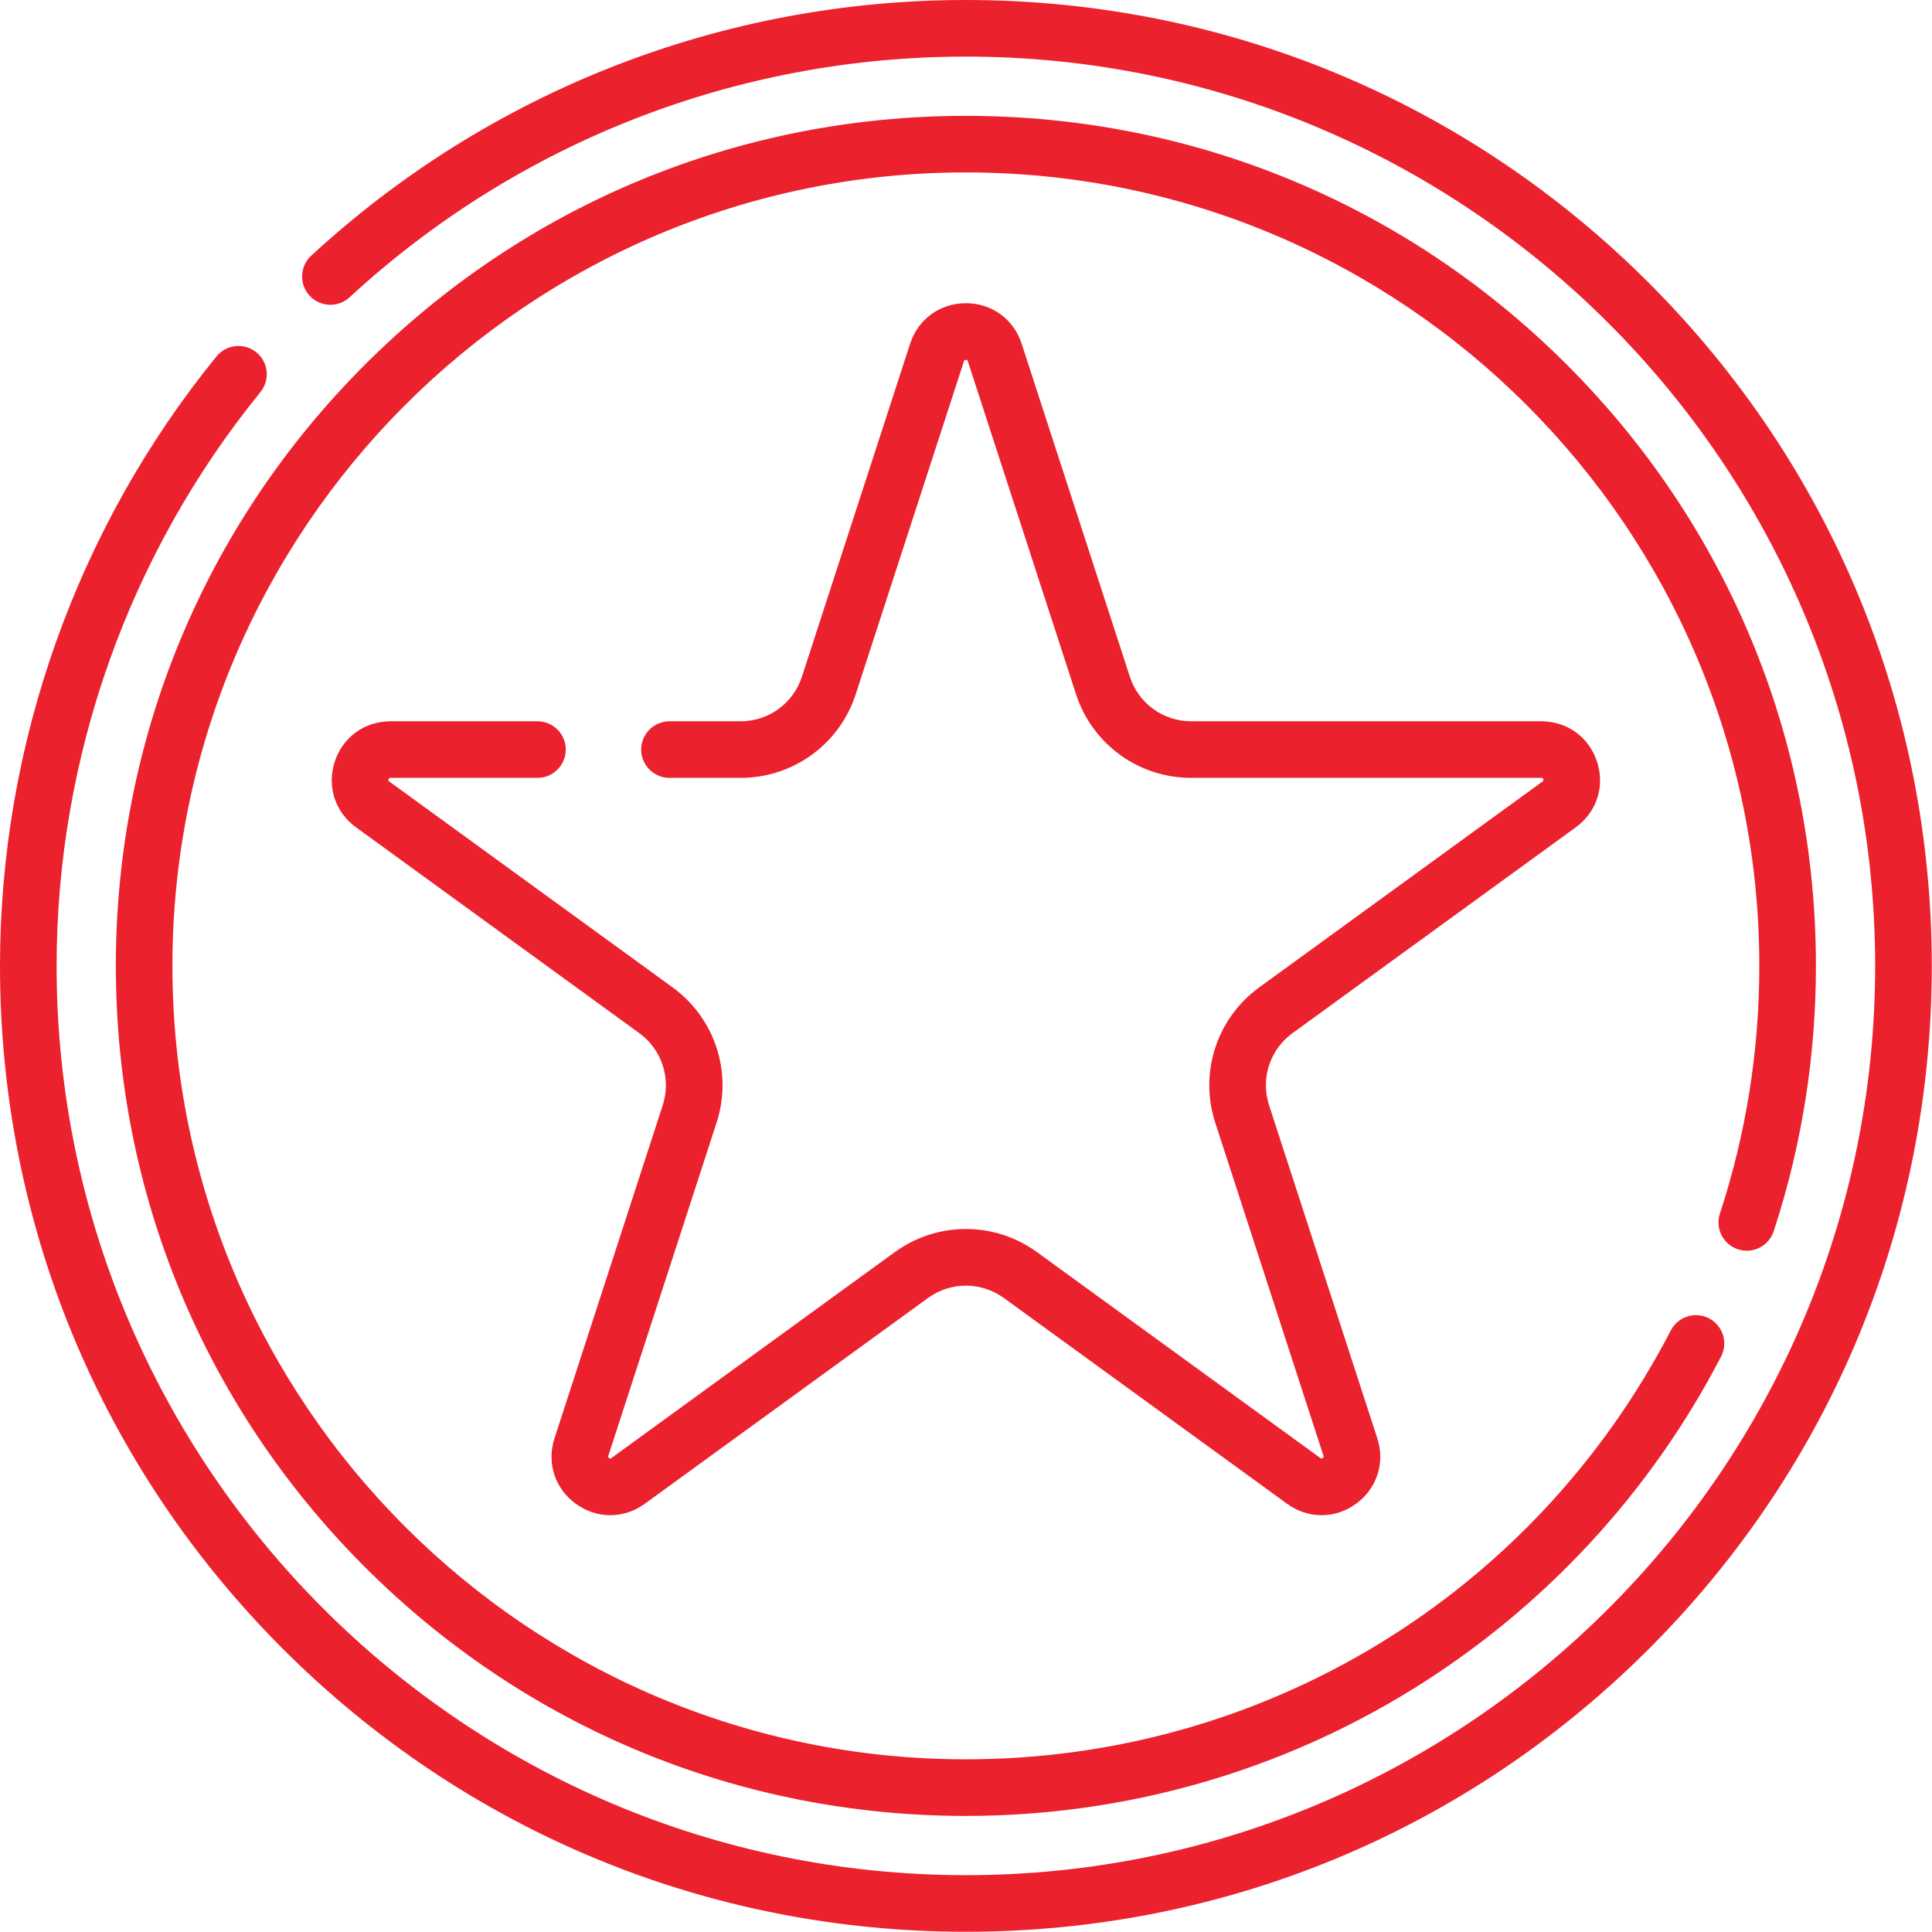 <?xml version="1.0" encoding="UTF-8"?> <svg xmlns="http://www.w3.org/2000/svg" xmlns:xlink="http://www.w3.org/1999/xlink" width="50px" height="50px" viewBox="0 0 50 50" version="1.1"><!-- Generator: Sketch 60 (88103) - https://sketch.com --><title>star</title><desc>Created with Sketch.</desc><g id="Page-1" stroke="none" stroke-width="1" fill="none" fill-rule="evenodd"><g id="star" fill="#EB212E" fill-rule="nonzero"><path d="M24.997,0 C18.699,0 12.681,2.35 8.054,6.617 C7.757,6.892 7.738,7.355 8.012,7.652 C8.287,7.95 8.75,7.968 9.047,7.694 C13.403,3.677 19.067,1.465 24.997,1.465 C37.973,1.465 48.529,12.021 48.529,24.997 C48.529,37.973 37.973,48.529 24.997,48.529 C12.021,48.529 1.465,37.973 1.465,24.997 C1.465,19.599 3.338,14.325 6.74,10.148 C6.995,9.835 6.948,9.373 6.635,9.118 C6.321,8.863 5.86,8.91 5.604,9.223 C1.99,13.661 0,19.263 0,24.997 C0,31.674 2.6,37.951 7.321,42.673 C12.043,47.394 18.32,49.994 24.997,49.994 C31.674,49.994 37.951,47.394 42.673,42.673 C47.394,37.951 49.994,31.674 49.994,24.997 C49.994,18.32 47.394,12.043 42.672,7.321 C37.951,2.6 31.674,0 24.997,0 Z" id="Path"></path><path d="M44.979,32.332 C45.363,32.458 45.777,32.249 45.903,31.864 C46.628,29.655 46.996,27.344 46.996,24.997 C46.996,19.121 44.708,13.596 40.553,9.441 C36.398,5.286 30.873,2.998 24.997,2.998 C19.121,2.998 13.596,5.286 9.441,9.441 C5.286,13.596 2.998,19.121 2.998,24.997 C2.998,30.873 5.286,36.398 9.441,40.553 C13.596,44.708 19.121,46.996 24.997,46.996 C29.106,46.996 33.113,45.856 36.587,43.699 C39.964,41.602 42.715,38.63 44.542,35.105 C44.728,34.746 44.587,34.304 44.228,34.118 C43.869,33.932 43.427,34.072 43.241,34.431 C39.693,41.278 32.702,45.531 24.997,45.531 C13.674,45.531 4.462,36.32 4.462,24.997 C4.462,13.674 13.674,4.462 24.997,4.462 C36.32,4.462 45.531,13.674 45.531,24.997 C45.531,27.189 45.188,29.346 44.511,31.408 C44.385,31.792 44.594,32.206 44.979,32.332 Z" id="Path"></path><path d="M33.451,26.737 L40.781,21.411 C41.323,21.018 41.539,20.352 41.332,19.715 C41.125,19.078 40.559,18.667 39.889,18.667 L30.829,18.667 C30.102,18.667 29.464,18.203 29.24,17.512 L26.44,8.895 C26.233,8.258 25.667,7.847 24.997,7.847 C24.327,7.847 23.761,8.258 23.554,8.895 L20.754,17.512 C20.53,18.203 19.891,18.667 19.165,18.667 L17.327,18.667 C16.922,18.667 16.594,18.995 16.594,19.399 C16.594,19.803 16.922,20.131 17.327,20.131 L19.165,20.131 C20.528,20.131 21.726,19.261 22.147,17.965 L24.947,9.348 C24.954,9.327 24.959,9.312 24.997,9.312 C25.035,9.312 25.04,9.327 25.047,9.348 L27.847,17.965 C28.268,19.261 29.466,20.131 30.829,20.131 L39.889,20.131 C39.912,20.131 39.927,20.131 39.939,20.168 C39.951,20.204 39.938,20.213 39.92,20.226 L32.59,25.552 C31.488,26.353 31.03,27.761 31.451,29.057 L34.251,37.674 C34.258,37.695 34.263,37.711 34.232,37.733 C34.201,37.756 34.188,37.746 34.17,37.733 L26.84,32.407 C25.738,31.606 24.257,31.606 23.154,32.407 L15.824,37.733 C15.806,37.746 15.794,37.756 15.763,37.733 C15.732,37.711 15.737,37.695 15.744,37.674 L18.544,29.057 C18.965,27.761 18.507,26.353 17.405,25.552 L10.075,20.226 C10.056,20.213 10.044,20.204 10.056,20.168 C10.067,20.131 10.083,20.131 10.105,20.131 L13.91,20.131 C14.314,20.131 14.642,19.804 14.642,19.399 C14.642,18.995 14.314,18.667 13.91,18.667 L10.105,18.667 C9.436,18.667 8.869,19.078 8.663,19.715 C8.456,20.352 8.672,21.018 9.214,21.411 L16.544,26.737 C17.131,27.164 17.375,27.914 17.151,28.605 L14.351,37.222 C14.144,37.859 14.36,38.525 14.902,38.918 C15.444,39.312 16.144,39.312 16.686,38.918 L24.016,33.592 C24.603,33.166 25.392,33.166 25.98,33.592 L33.31,38.918 C33.852,39.312 34.551,39.312 35.093,38.918 C35.635,38.525 35.851,37.859 35.644,37.222 L32.844,28.605 C32.619,27.914 32.863,27.164 33.451,26.737 Z" id="Path"></path></g></g></svg> 